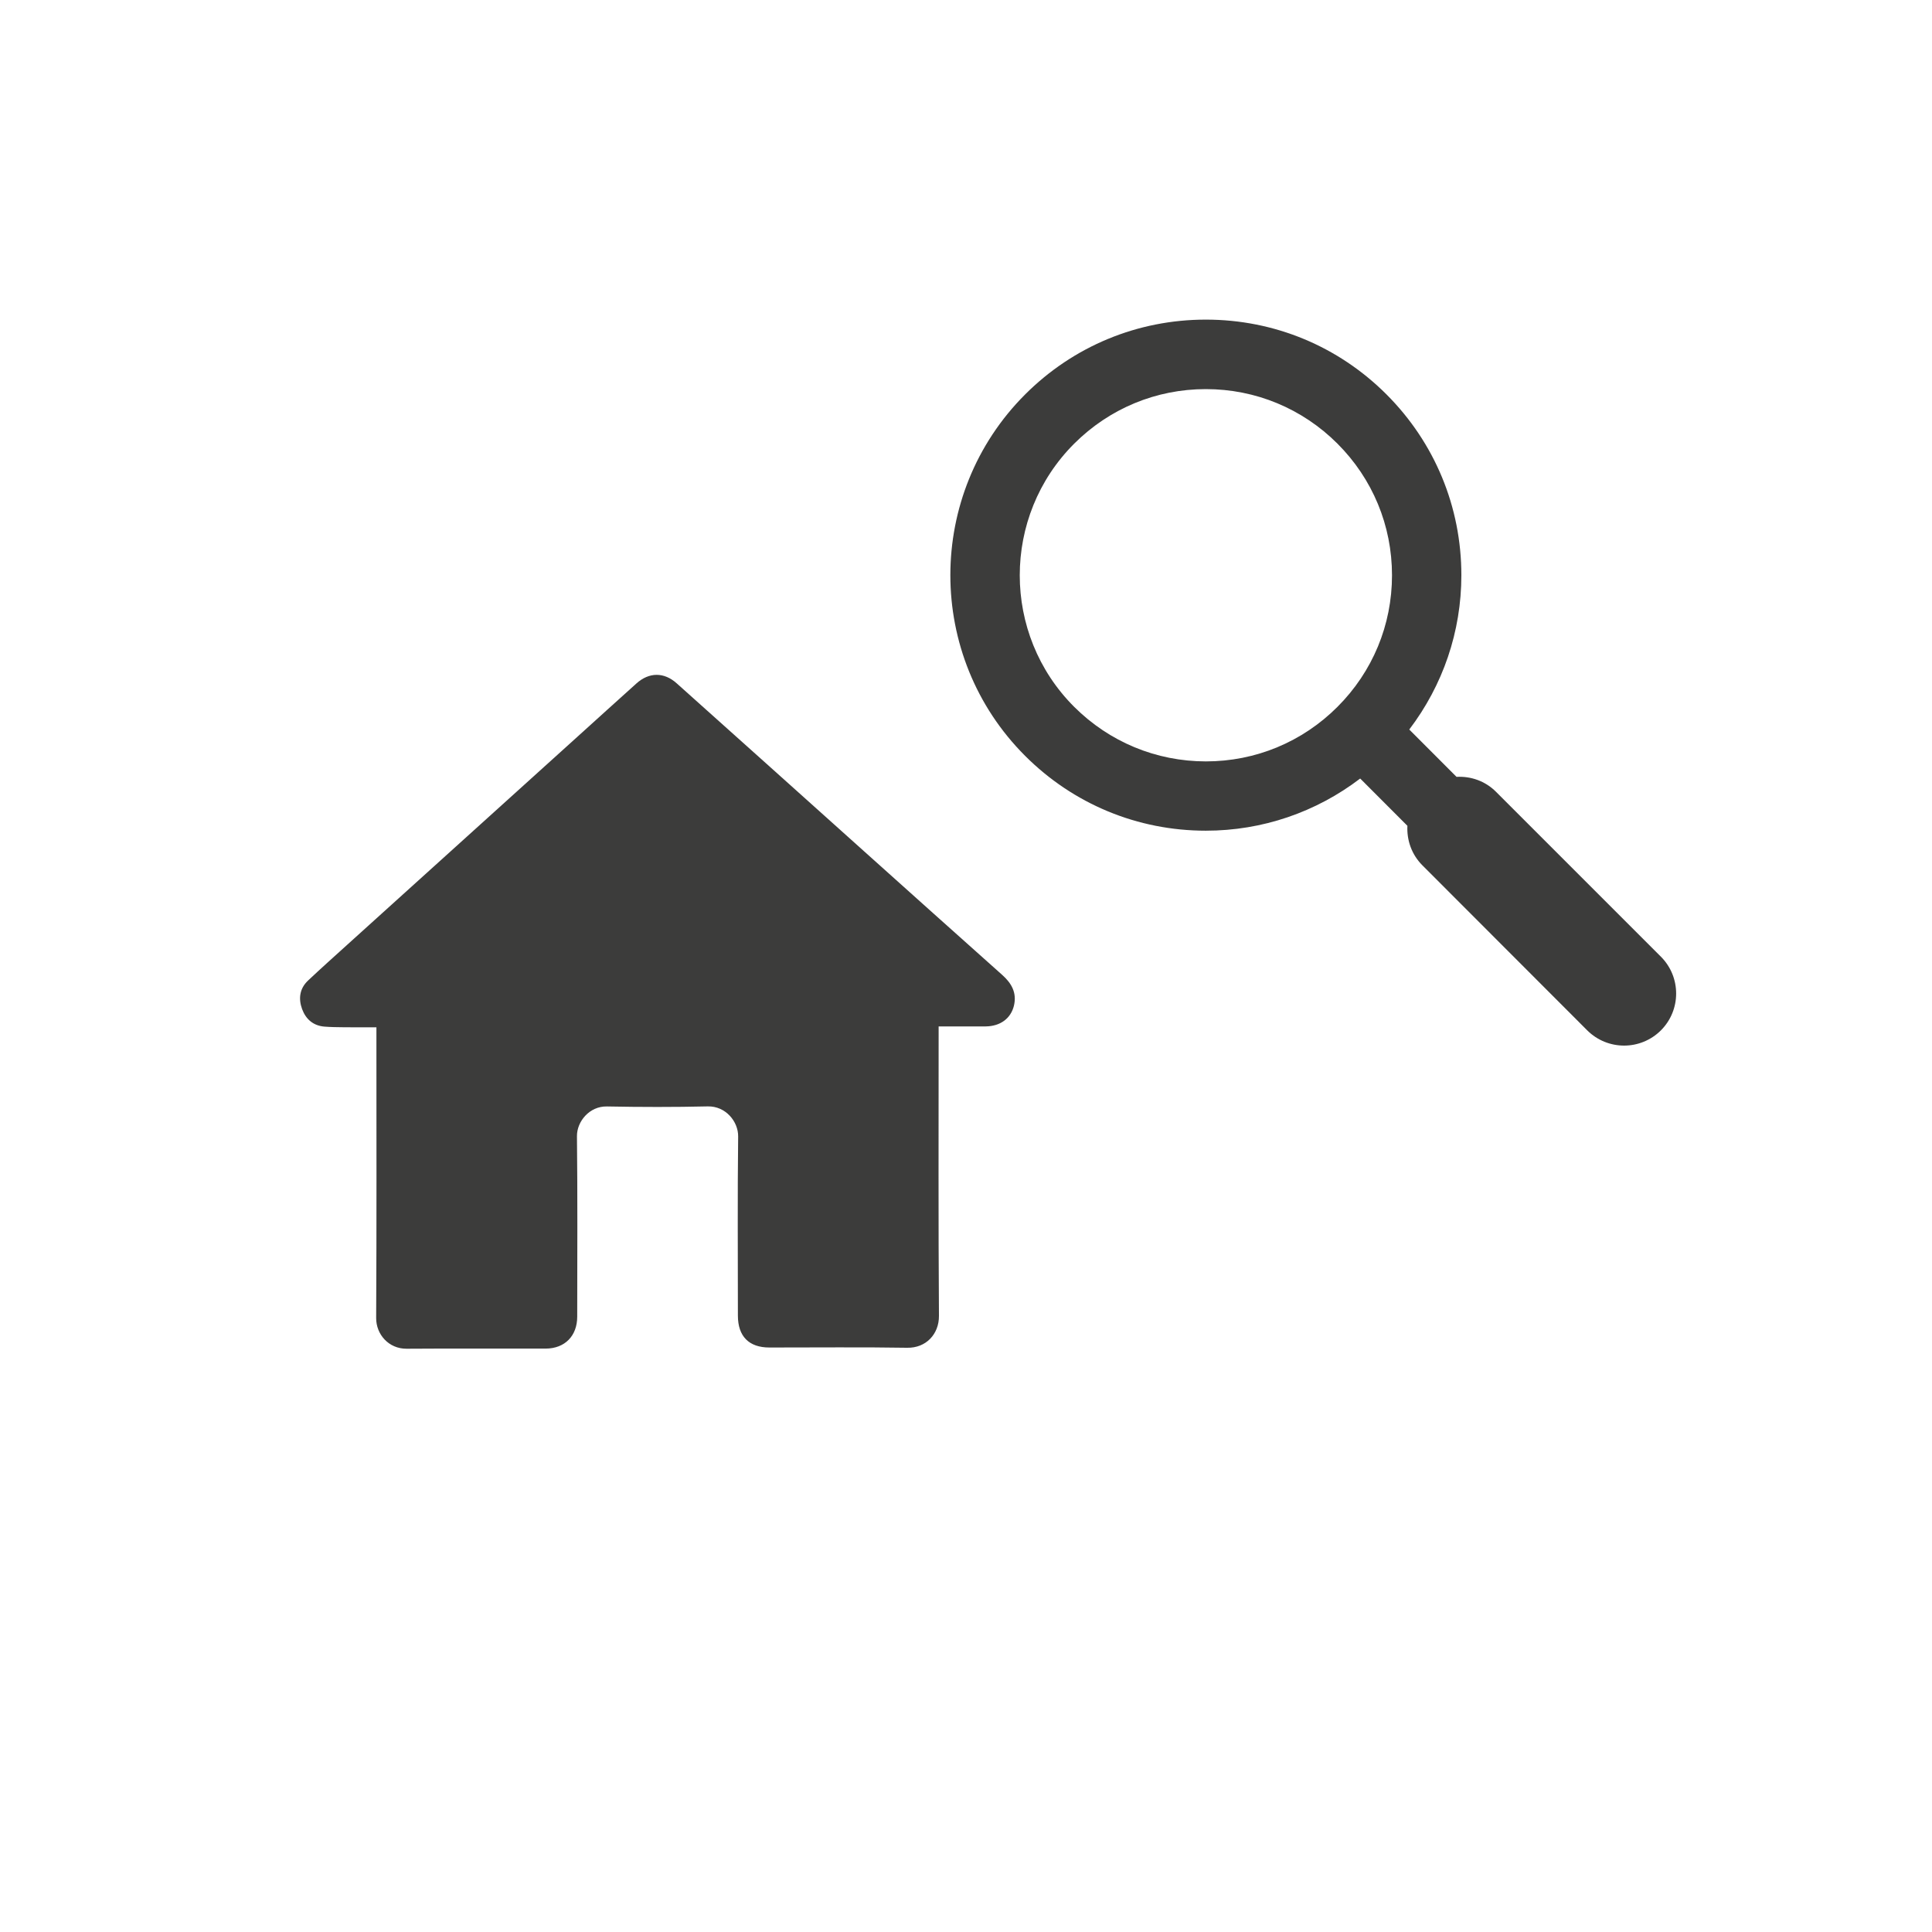 <?xml version="1.0" encoding="utf-8"?>
<!-- Generator: Adobe Illustrator 16.0.0, SVG Export Plug-In . SVG Version: 6.00 Build 0)  -->
<!DOCTYPE svg PUBLIC "-//W3C//DTD SVG 1.1//EN" "http://www.w3.org/Graphics/SVG/1.1/DTD/svg11.dtd">
<svg version="1.1" xmlns="http://www.w3.org/2000/svg" xmlns:xlink="http://www.w3.org/1999/xlink" x="0px" y="0px" width="30px"
	 height="30px" viewBox="0 0 30 30" enable-background="new 0 0 30 30" xml:space="preserve">
<g id="Livello_1">
	<g>
		<g>
			<path fill="#3C3C3B" d="M25.791,14.856l-2.56-2.56c-0.169-0.17-0.394-0.245-0.614-0.233l-0.734-0.735
				c0.522-0.687,0.809-1.519,0.809-2.396c0-1.061-0.413-2.057-1.162-2.807c-0.749-0.749-1.744-1.162-2.806-1.162
				c-1.06,0-2.057,0.413-2.806,1.162c-1.548,1.548-1.548,4.065,0,5.612c0.749,0.749,1.746,1.162,2.806,1.162
				c0.878,0,1.711-0.287,2.397-0.81l0.733,0.734c-0.011,0.221,0.064,0.445,0.233,0.614L24.647,16
				c0.158,0.157,0.365,0.236,0.572,0.236c0.206,0,0.413-0.079,0.571-0.236C26.106,15.684,26.106,15.172,25.791,14.856z
				 M16.68,10.976c-1.127-1.126-1.127-2.96,0-4.087c0.547-0.546,1.272-0.847,2.044-0.847c0.772,0,1.498,0.301,2.044,0.847
				s0.847,1.271,0.847,2.044s-0.301,1.497-0.847,2.043s-1.271,0.847-2.044,0.847C17.952,11.822,17.227,11.521,16.68,10.976z"/>
		</g>
	</g>
	<path fill-rule="evenodd" clip-rule="evenodd" fill="#3C3C3B" d="M14.575,15.938c0,0.055,0,0.096,0,0.137
		c0,1.452-0.005,2.906,0.005,4.358c0.002,0.282-0.2,0.501-0.495,0.495c-0.712-0.012-1.425-0.003-2.138-0.004
		c-0.318,0-0.489-0.174-0.489-0.495c0-0.927-0.007-1.854,0.004-2.782c0.003-0.23-0.193-0.473-0.471-0.467
		c-0.521,0.012-1.045,0.011-1.566,0.001c-0.274-0.006-0.468,0.236-0.466,0.461c0.01,0.934,0.005,1.868,0.004,2.803
		c0,0.299-0.192,0.495-0.49,0.496c-0.719,0.001-1.438-0.003-2.158,0.002c-0.28,0.002-0.475-0.223-0.474-0.477
		c0.008-1.456,0.004-2.913,0.004-4.369c0-0.045,0-0.088,0-0.145c-0.178,0-0.343,0.001-0.508-0.001
		c-0.101-0.001-0.201-0.002-0.301-0.01c-0.174-0.015-0.287-0.116-0.345-0.272c-0.059-0.161-0.039-0.318,0.09-0.441
		c0.201-0.19,0.408-0.374,0.613-0.56c1.193-1.078,2.387-2.156,3.58-3.235c0.304-0.273,0.604-0.549,0.909-0.821
		c0.196-0.176,0.428-0.178,0.624-0.002c0.972,0.869,1.942,1.74,2.913,2.611c0.714,0.639,1.426,1.28,2.142,1.917
		c0.146,0.13,0.229,0.277,0.183,0.476c-0.048,0.2-0.211,0.321-0.438,0.324C15.069,15.94,14.83,15.938,14.575,15.938z"/>
</g>
<g id="Livello_2">
</g>
</svg>

